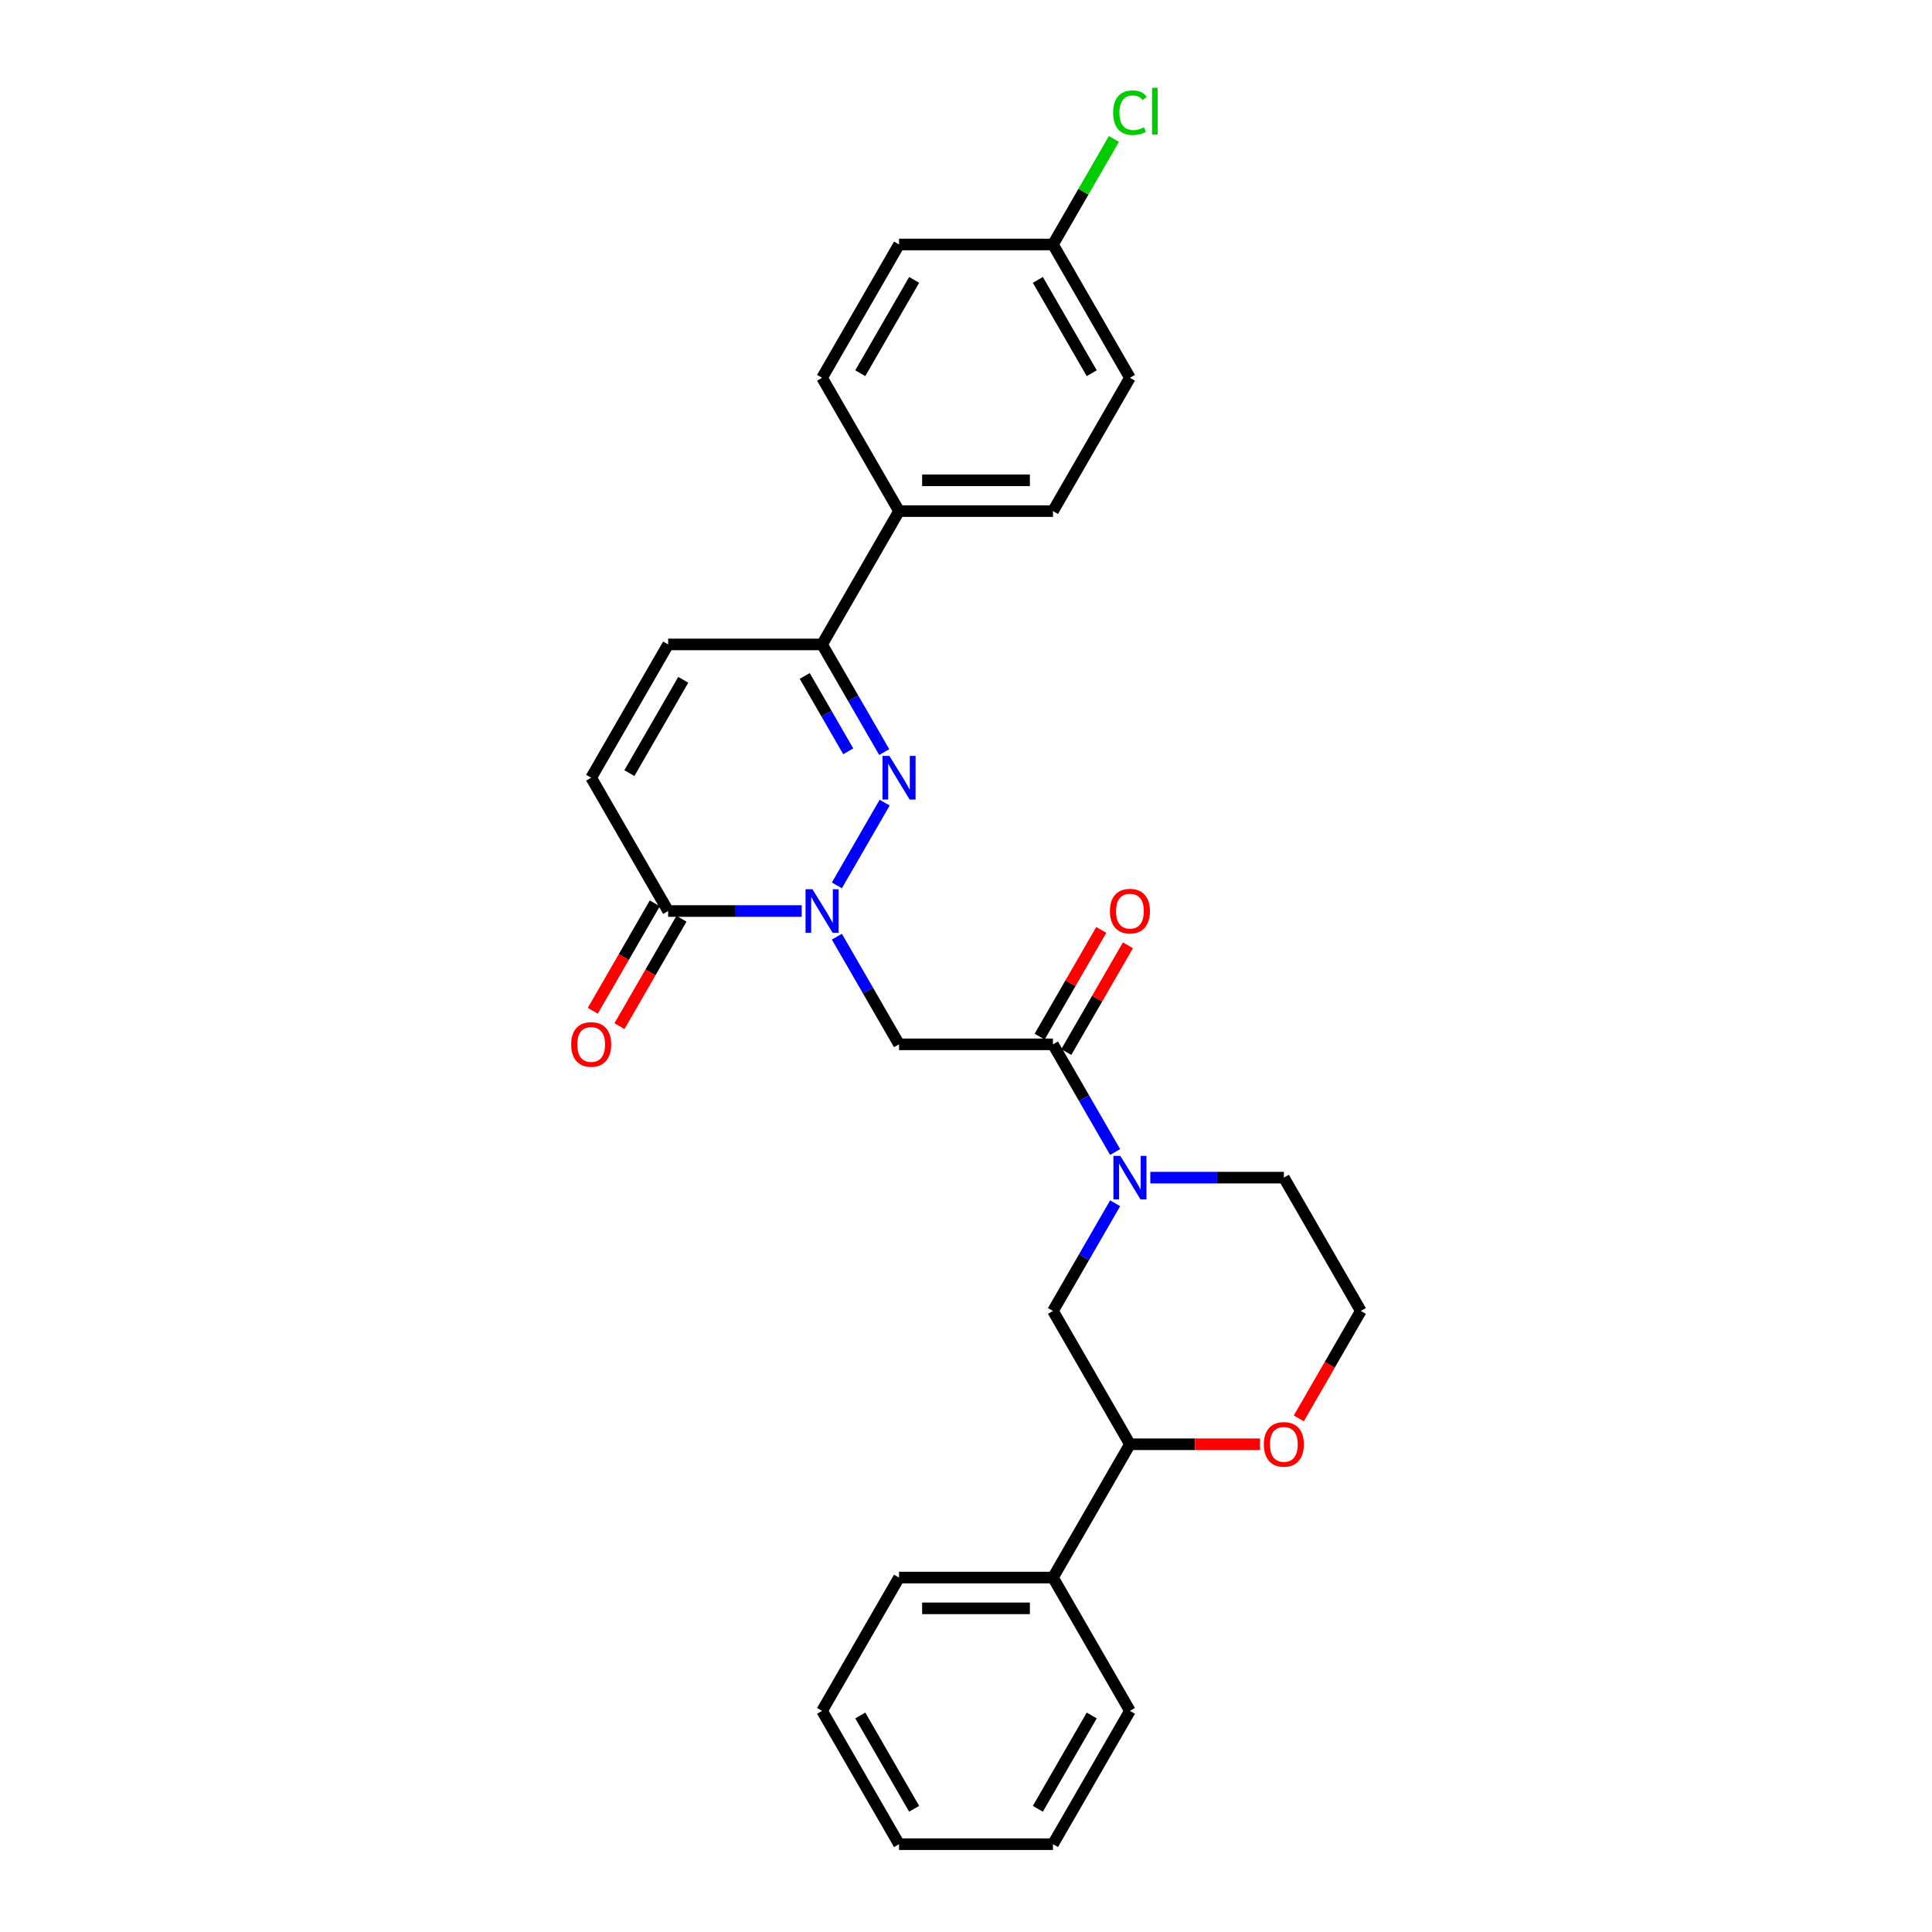 <?xml version='1.0' encoding='iso-8859-1'?>
<svg version='1.1' baseProfile='full'
              xmlns='http://www.w3.org/2000/svg'
                      xmlns:rdkit='http://www.rdkit.org/xml'
                      xmlns:xlink='http://www.w3.org/1999/xlink'
                  xml:space='preserve'
width='1000px' height='1000px' viewBox='0 0 1000 1000'>
<!-- END OF HEADER -->
<rect style='opacity:1.0;fill:#FFFFFF;stroke:none' width='1000' height='1000' x='0' y='0'> </rect>
<path class='bond-0' d='M 433.168,458.274 L 457.899,415.438' style='fill:none;fill-rule:evenodd;stroke:#0000FF;stroke-width:6px;stroke-linecap:butt;stroke-linejoin:miter;stroke-opacity:1' />
<path class='bond-1' d='M 433.168,484.821 L 449.255,512.684' style='fill:none;fill-rule:evenodd;stroke:#0000FF;stroke-width:6px;stroke-linecap:butt;stroke-linejoin:miter;stroke-opacity:1' />
<path class='bond-1' d='M 449.255,512.684 L 465.342,540.547' style='fill:none;fill-rule:evenodd;stroke:#000000;stroke-width:6px;stroke-linecap:butt;stroke-linejoin:miter;stroke-opacity:1' />
<path class='bond-4' d='M 414.956,471.547 L 380.393,471.547' style='fill:none;fill-rule:evenodd;stroke:#0000FF;stroke-width:6px;stroke-linecap:butt;stroke-linejoin:miter;stroke-opacity:1' />
<path class='bond-4' d='M 380.393,471.547 L 345.831,471.547' style='fill:none;fill-rule:evenodd;stroke:#000000;stroke-width:6px;stroke-linecap:butt;stroke-linejoin:miter;stroke-opacity:1' />
<path class='bond-5' d='M 457.678,389.274 L 441.592,361.411' style='fill:none;fill-rule:evenodd;stroke:#0000FF;stroke-width:6px;stroke-linecap:butt;stroke-linejoin:miter;stroke-opacity:1' />
<path class='bond-5' d='M 441.592,361.411 L 425.505,333.548' style='fill:none;fill-rule:evenodd;stroke:#000000;stroke-width:6px;stroke-linecap:butt;stroke-linejoin:miter;stroke-opacity:1' />
<path class='bond-5' d='M 439.052,388.882 L 427.792,369.378' style='fill:none;fill-rule:evenodd;stroke:#0000FF;stroke-width:6px;stroke-linecap:butt;stroke-linejoin:miter;stroke-opacity:1' />
<path class='bond-5' d='M 427.792,369.378 L 416.531,349.874' style='fill:none;fill-rule:evenodd;stroke:#000000;stroke-width:6px;stroke-linecap:butt;stroke-linejoin:miter;stroke-opacity:1' />
<path class='bond-2' d='M 465.342,540.547 L 545.016,540.547' style='fill:none;fill-rule:evenodd;stroke:#000000;stroke-width:6px;stroke-linecap:butt;stroke-linejoin:miter;stroke-opacity:1' />
<path class='bond-3' d='M 545.016,540.547 L 561.103,568.41' style='fill:none;fill-rule:evenodd;stroke:#000000;stroke-width:6px;stroke-linecap:butt;stroke-linejoin:miter;stroke-opacity:1' />
<path class='bond-3' d='M 561.103,568.41 L 577.189,596.273' style='fill:none;fill-rule:evenodd;stroke:#0000FF;stroke-width:6px;stroke-linecap:butt;stroke-linejoin:miter;stroke-opacity:1' />
<path class='bond-12' d='M 551.916,544.531 L 567.865,516.907' style='fill:none;fill-rule:evenodd;stroke:#000000;stroke-width:6px;stroke-linecap:butt;stroke-linejoin:miter;stroke-opacity:1' />
<path class='bond-12' d='M 567.865,516.907 L 583.813,489.283' style='fill:none;fill-rule:evenodd;stroke:#FF0000;stroke-width:6px;stroke-linecap:butt;stroke-linejoin:miter;stroke-opacity:1' />
<path class='bond-12' d='M 538.116,536.563 L 554.065,508.939' style='fill:none;fill-rule:evenodd;stroke:#000000;stroke-width:6px;stroke-linecap:butt;stroke-linejoin:miter;stroke-opacity:1' />
<path class='bond-12' d='M 554.065,508.939 L 570.013,481.315' style='fill:none;fill-rule:evenodd;stroke:#FF0000;stroke-width:6px;stroke-linecap:butt;stroke-linejoin:miter;stroke-opacity:1' />
<path class='bond-8' d='M 577.189,622.821 L 561.103,650.684' style='fill:none;fill-rule:evenodd;stroke:#0000FF;stroke-width:6px;stroke-linecap:butt;stroke-linejoin:miter;stroke-opacity:1' />
<path class='bond-8' d='M 561.103,650.684 L 545.016,678.547' style='fill:none;fill-rule:evenodd;stroke:#000000;stroke-width:6px;stroke-linecap:butt;stroke-linejoin:miter;stroke-opacity:1' />
<path class='bond-18' d='M 595.402,609.547 L 629.964,609.547' style='fill:none;fill-rule:evenodd;stroke:#0000FF;stroke-width:6px;stroke-linecap:butt;stroke-linejoin:miter;stroke-opacity:1' />
<path class='bond-18' d='M 629.964,609.547 L 664.527,609.547' style='fill:none;fill-rule:evenodd;stroke:#000000;stroke-width:6px;stroke-linecap:butt;stroke-linejoin:miter;stroke-opacity:1' />
<path class='bond-6' d='M 345.831,471.547 L 305.994,402.548' style='fill:none;fill-rule:evenodd;stroke:#000000;stroke-width:6px;stroke-linecap:butt;stroke-linejoin:miter;stroke-opacity:1' />
<path class='bond-13' d='M 338.931,467.564 L 322.881,495.363' style='fill:none;fill-rule:evenodd;stroke:#000000;stroke-width:6px;stroke-linecap:butt;stroke-linejoin:miter;stroke-opacity:1' />
<path class='bond-13' d='M 322.881,495.363 L 306.831,523.162' style='fill:none;fill-rule:evenodd;stroke:#FF0000;stroke-width:6px;stroke-linecap:butt;stroke-linejoin:miter;stroke-opacity:1' />
<path class='bond-13' d='M 352.731,475.531 L 336.681,503.33' style='fill:none;fill-rule:evenodd;stroke:#000000;stroke-width:6px;stroke-linecap:butt;stroke-linejoin:miter;stroke-opacity:1' />
<path class='bond-13' d='M 336.681,503.33 L 320.631,531.13' style='fill:none;fill-rule:evenodd;stroke:#FF0000;stroke-width:6px;stroke-linecap:butt;stroke-linejoin:miter;stroke-opacity:1' />
<path class='bond-10' d='M 425.505,333.548 L 465.342,264.548' style='fill:none;fill-rule:evenodd;stroke:#000000;stroke-width:6px;stroke-linecap:butt;stroke-linejoin:miter;stroke-opacity:1' />
<path class='bond-28' d='M 425.505,333.548 L 345.831,333.548' style='fill:none;fill-rule:evenodd;stroke:#000000;stroke-width:6px;stroke-linecap:butt;stroke-linejoin:miter;stroke-opacity:1' />
<path class='bond-7' d='M 305.994,402.548 L 345.831,333.548' style='fill:none;fill-rule:evenodd;stroke:#000000;stroke-width:6px;stroke-linecap:butt;stroke-linejoin:miter;stroke-opacity:1' />
<path class='bond-7' d='M 325.769,400.165 L 353.655,351.865' style='fill:none;fill-rule:evenodd;stroke:#000000;stroke-width:6px;stroke-linecap:butt;stroke-linejoin:miter;stroke-opacity:1' />
<path class='bond-9' d='M 545.016,678.547 L 584.853,747.546' style='fill:none;fill-rule:evenodd;stroke:#000000;stroke-width:6px;stroke-linecap:butt;stroke-linejoin:miter;stroke-opacity:1' />
<path class='bond-14' d='M 584.853,747.546 L 545.016,816.546' style='fill:none;fill-rule:evenodd;stroke:#000000;stroke-width:6px;stroke-linecap:butt;stroke-linejoin:miter;stroke-opacity:1' />
<path class='bond-30' d='M 584.853,747.546 L 618.515,747.546' style='fill:none;fill-rule:evenodd;stroke:#000000;stroke-width:6px;stroke-linecap:butt;stroke-linejoin:miter;stroke-opacity:1' />
<path class='bond-30' d='M 618.515,747.546 L 652.177,747.546' style='fill:none;fill-rule:evenodd;stroke:#FF0000;stroke-width:6px;stroke-linecap:butt;stroke-linejoin:miter;stroke-opacity:1' />
<path class='bond-15' d='M 465.342,264.548 L 545.016,264.548' style='fill:none;fill-rule:evenodd;stroke:#000000;stroke-width:6px;stroke-linecap:butt;stroke-linejoin:miter;stroke-opacity:1' />
<path class='bond-15' d='M 477.293,248.613 L 533.065,248.613' style='fill:none;fill-rule:evenodd;stroke:#000000;stroke-width:6px;stroke-linecap:butt;stroke-linejoin:miter;stroke-opacity:1' />
<path class='bond-16' d='M 465.342,264.548 L 425.505,195.549' style='fill:none;fill-rule:evenodd;stroke:#000000;stroke-width:6px;stroke-linecap:butt;stroke-linejoin:miter;stroke-opacity:1' />
<path class='bond-11' d='M 672.264,734.145 L 688.314,706.346' style='fill:none;fill-rule:evenodd;stroke:#FF0000;stroke-width:6px;stroke-linecap:butt;stroke-linejoin:miter;stroke-opacity:1' />
<path class='bond-11' d='M 688.314,706.346 L 704.364,678.547' style='fill:none;fill-rule:evenodd;stroke:#000000;stroke-width:6px;stroke-linecap:butt;stroke-linejoin:miter;stroke-opacity:1' />
<path class='bond-23' d='M 545.016,816.546 L 465.342,816.546' style='fill:none;fill-rule:evenodd;stroke:#000000;stroke-width:6px;stroke-linecap:butt;stroke-linejoin:miter;stroke-opacity:1' />
<path class='bond-23' d='M 533.065,832.481 L 477.293,832.481' style='fill:none;fill-rule:evenodd;stroke:#000000;stroke-width:6px;stroke-linecap:butt;stroke-linejoin:miter;stroke-opacity:1' />
<path class='bond-24' d='M 545.016,816.546 L 584.853,885.546' style='fill:none;fill-rule:evenodd;stroke:#000000;stroke-width:6px;stroke-linecap:butt;stroke-linejoin:miter;stroke-opacity:1' />
<path class='bond-19' d='M 545.016,264.548 L 584.853,195.549' style='fill:none;fill-rule:evenodd;stroke:#000000;stroke-width:6px;stroke-linecap:butt;stroke-linejoin:miter;stroke-opacity:1' />
<path class='bond-20' d='M 425.505,195.549 L 465.342,126.549' style='fill:none;fill-rule:evenodd;stroke:#000000;stroke-width:6px;stroke-linecap:butt;stroke-linejoin:miter;stroke-opacity:1' />
<path class='bond-20' d='M 445.28,193.166 L 473.166,144.866' style='fill:none;fill-rule:evenodd;stroke:#000000;stroke-width:6px;stroke-linecap:butt;stroke-linejoin:miter;stroke-opacity:1' />
<path class='bond-17' d='M 545.016,126.549 L 465.342,126.549' style='fill:none;fill-rule:evenodd;stroke:#000000;stroke-width:6px;stroke-linecap:butt;stroke-linejoin:miter;stroke-opacity:1' />
<path class='bond-22' d='M 545.016,126.549 L 560.785,99.236' style='fill:none;fill-rule:evenodd;stroke:#000000;stroke-width:6px;stroke-linecap:butt;stroke-linejoin:miter;stroke-opacity:1' />
<path class='bond-22' d='M 560.785,99.236 L 576.554,71.922' style='fill:none;fill-rule:evenodd;stroke:#00CC00;stroke-width:6px;stroke-linecap:butt;stroke-linejoin:miter;stroke-opacity:1' />
<path class='bond-29' d='M 545.016,126.549 L 584.853,195.549' style='fill:none;fill-rule:evenodd;stroke:#000000;stroke-width:6px;stroke-linecap:butt;stroke-linejoin:miter;stroke-opacity:1' />
<path class='bond-29' d='M 537.191,144.866 L 565.077,193.166' style='fill:none;fill-rule:evenodd;stroke:#000000;stroke-width:6px;stroke-linecap:butt;stroke-linejoin:miter;stroke-opacity:1' />
<path class='bond-21' d='M 664.527,609.547 L 704.364,678.547' style='fill:none;fill-rule:evenodd;stroke:#000000;stroke-width:6px;stroke-linecap:butt;stroke-linejoin:miter;stroke-opacity:1' />
<path class='bond-26' d='M 465.342,816.546 L 425.505,885.546' style='fill:none;fill-rule:evenodd;stroke:#000000;stroke-width:6px;stroke-linecap:butt;stroke-linejoin:miter;stroke-opacity:1' />
<path class='bond-25' d='M 584.853,885.546 L 545.016,954.545' style='fill:none;fill-rule:evenodd;stroke:#000000;stroke-width:6px;stroke-linecap:butt;stroke-linejoin:miter;stroke-opacity:1' />
<path class='bond-25' d='M 565.077,887.928 L 537.191,936.228' style='fill:none;fill-rule:evenodd;stroke:#000000;stroke-width:6px;stroke-linecap:butt;stroke-linejoin:miter;stroke-opacity:1' />
<path class='bond-27' d='M 545.016,954.545 L 465.342,954.545' style='fill:none;fill-rule:evenodd;stroke:#000000;stroke-width:6px;stroke-linecap:butt;stroke-linejoin:miter;stroke-opacity:1' />
<path class='bond-31' d='M 425.505,885.546 L 465.342,954.545' style='fill:none;fill-rule:evenodd;stroke:#000000;stroke-width:6px;stroke-linecap:butt;stroke-linejoin:miter;stroke-opacity:1' />
<path class='bond-31' d='M 445.28,887.928 L 473.166,936.228' style='fill:none;fill-rule:evenodd;stroke:#000000;stroke-width:6px;stroke-linecap:butt;stroke-linejoin:miter;stroke-opacity:1' />
<path  class='atom-0' d='M 420.517 460.266
L 427.911 472.217
Q 428.644 473.396, 429.823 475.531
Q 431.002 477.666, 431.066 477.794
L 431.066 460.266
L 434.062 460.266
L 434.062 482.829
L 430.97 482.829
L 423.035 469.763
Q 422.111 468.233, 421.123 466.48
Q 420.167 464.727, 419.88 464.186
L 419.88 482.829
L 416.948 482.829
L 416.948 460.266
L 420.517 460.266
' fill='#0000FF'/>
<path  class='atom-1' d='M 460.354 391.266
L 467.748 403.217
Q 468.481 404.396, 469.66 406.531
Q 470.839 408.667, 470.903 408.794
L 470.903 391.266
L 473.899 391.266
L 473.899 413.83
L 470.807 413.83
L 462.872 400.763
Q 461.948 399.233, 460.96 397.48
Q 460.004 395.728, 459.717 395.186
L 459.717 413.83
L 456.785 413.83
L 456.785 391.266
L 460.354 391.266
' fill='#0000FF'/>
<path  class='atom-4' d='M 579.865 598.265
L 587.259 610.216
Q 587.992 611.395, 589.171 613.531
Q 590.35 615.666, 590.414 615.793
L 590.414 598.265
L 593.41 598.265
L 593.41 620.829
L 590.318 620.829
L 582.383 607.762
Q 581.459 606.232, 580.471 604.48
Q 579.515 602.727, 579.228 602.185
L 579.228 620.829
L 576.296 620.829
L 576.296 598.265
L 579.865 598.265
' fill='#0000FF'/>
<path  class='atom-12' d='M 654.169 747.61
Q 654.169 742.192, 656.846 739.165
Q 659.523 736.137, 664.527 736.137
Q 669.53 736.137, 672.207 739.165
Q 674.884 742.192, 674.884 747.61
Q 674.884 753.092, 672.176 756.215
Q 669.467 759.306, 664.527 759.306
Q 659.555 759.306, 656.846 756.215
Q 654.169 753.123, 654.169 747.61
M 664.527 756.757
Q 667.969 756.757, 669.817 754.462
Q 671.698 752.136, 671.698 747.61
Q 671.698 743.18, 669.817 740.949
Q 667.969 738.687, 664.527 738.687
Q 661.085 738.687, 659.205 740.917
Q 657.356 743.148, 657.356 747.61
Q 657.356 752.167, 659.205 754.462
Q 661.085 756.757, 664.527 756.757
' fill='#FF0000'/>
<path  class='atom-13' d='M 574.495 471.611
Q 574.495 466.193, 577.172 463.166
Q 579.849 460.138, 584.853 460.138
Q 589.856 460.138, 592.533 463.166
Q 595.21 466.193, 595.21 471.611
Q 595.21 477.093, 592.502 480.216
Q 589.793 483.307, 584.853 483.307
Q 579.881 483.307, 577.172 480.216
Q 574.495 477.125, 574.495 471.611
M 584.853 480.758
Q 588.295 480.758, 590.143 478.463
Q 592.023 476.137, 592.023 471.611
Q 592.023 467.181, 590.143 464.95
Q 588.295 462.688, 584.853 462.688
Q 581.411 462.688, 579.531 464.919
Q 577.682 467.149, 577.682 471.611
Q 577.682 476.168, 579.531 478.463
Q 581.411 480.758, 584.853 480.758
' fill='#FF0000'/>
<path  class='atom-14' d='M 295.636 540.611
Q 295.636 535.193, 298.313 532.165
Q 300.99 529.138, 305.994 529.138
Q 310.997 529.138, 313.674 532.165
Q 316.351 535.193, 316.351 540.611
Q 316.351 546.092, 313.642 549.216
Q 310.934 552.307, 305.994 552.307
Q 301.022 552.307, 298.313 549.216
Q 295.636 546.124, 295.636 540.611
M 305.994 549.757
Q 309.436 549.757, 311.284 547.463
Q 313.164 545.136, 313.164 540.611
Q 313.164 536.181, 311.284 533.95
Q 309.436 531.687, 305.994 531.687
Q 302.552 531.687, 300.672 533.918
Q 298.823 536.149, 298.823 540.611
Q 298.823 545.168, 300.672 547.463
Q 302.552 549.757, 305.994 549.757
' fill='#FF0000'/>
<path  class='atom-23' d='M 576.152 58.33
Q 576.152 52.721, 578.766 49.789
Q 581.411 46.825, 586.414 46.825
Q 591.067 46.825, 593.553 50.108
L 591.45 51.828
Q 589.633 49.438, 586.414 49.438
Q 583.004 49.438, 581.188 51.733
Q 579.403 53.996, 579.403 58.33
Q 579.403 62.792, 581.252 65.086
Q 583.132 67.381, 586.765 67.381
Q 589.251 67.381, 592.151 65.883
L 593.043 68.273
Q 591.864 69.038, 590.079 69.484
Q 588.295 69.93, 586.319 69.93
Q 581.411 69.93, 578.766 66.935
Q 576.152 63.939, 576.152 58.33
' fill='#00CC00'/>
<path  class='atom-23' d='M 596.294 45.455
L 599.226 45.455
L 599.226 69.644
L 596.294 69.644
L 596.294 45.455
' fill='#00CC00'/>
</svg>
